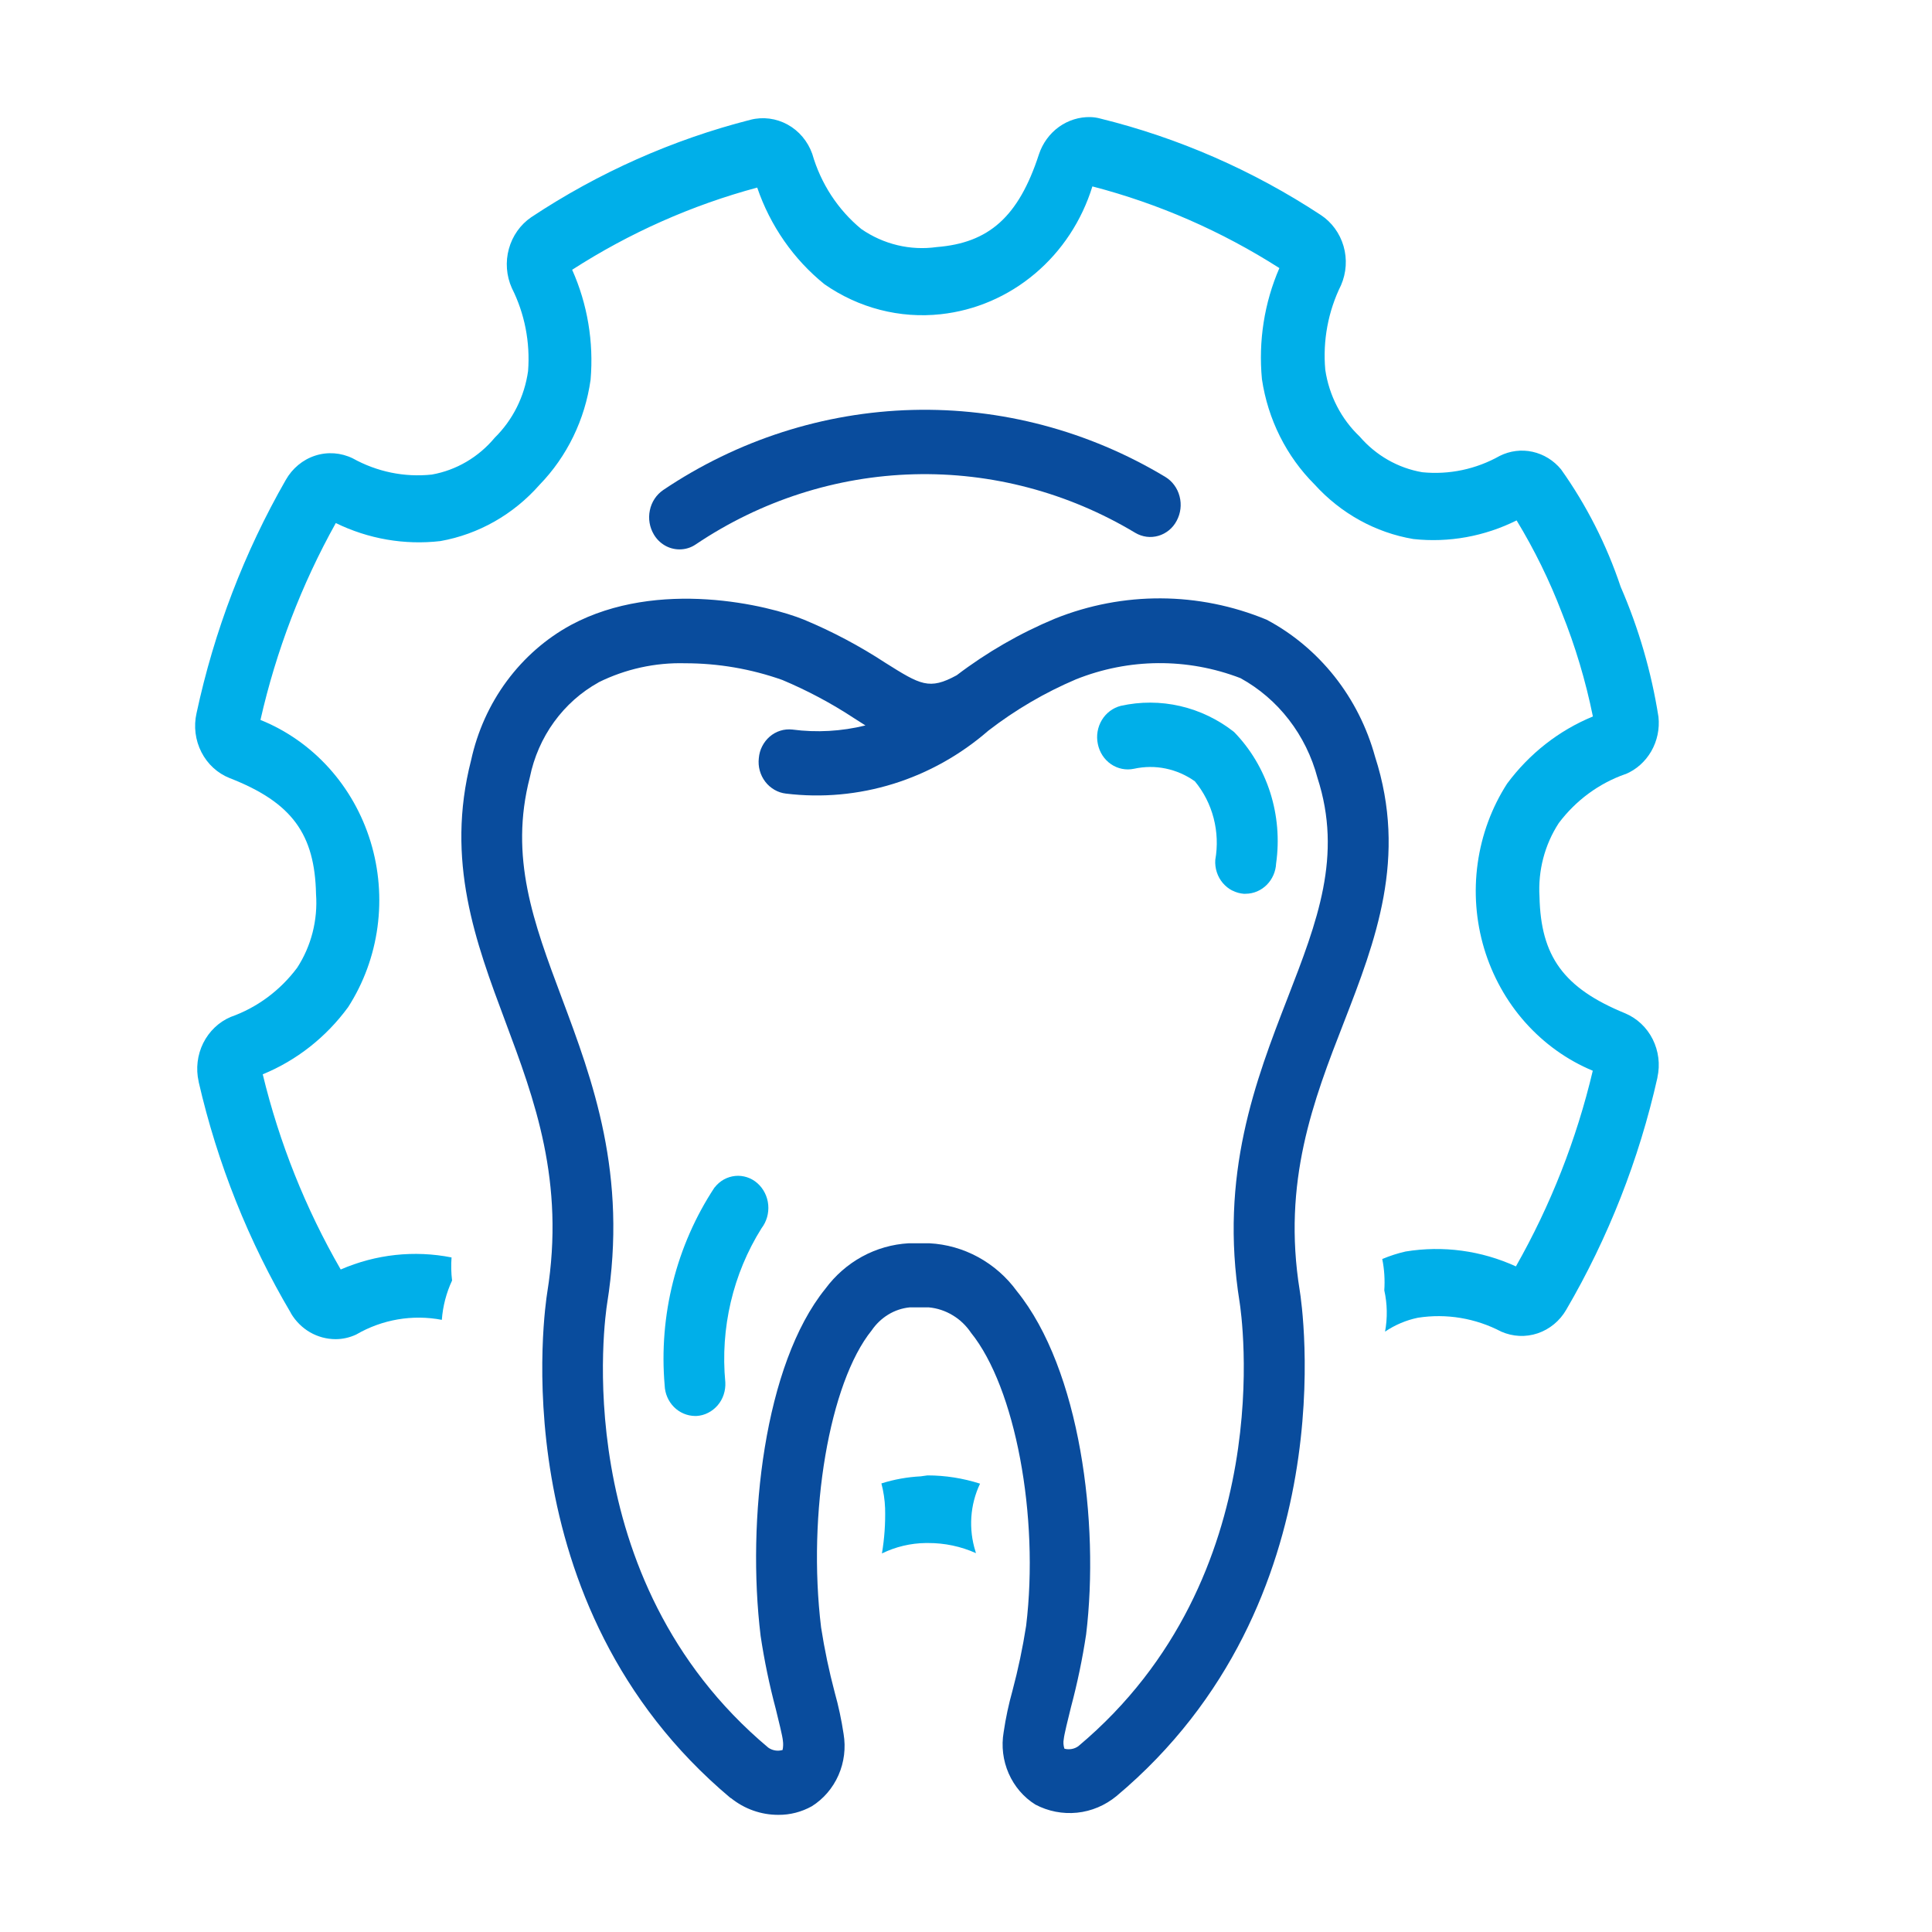 <svg xmlns="http://www.w3.org/2000/svg" fill="none" height="33" viewBox="0 0 33 33" width="33"><path d="m15.118 25.761c-.005-.143-.027-.285-.063-.423.218-.069.443-.109.671-.121.043-.005.11-.016.116-.016.304 0.0.607.048.898.141-.171.359-.199.774-.079 1.155l.009.032c-.258-.116-.537-.174-.818-.173h-.04c-.259.003-.514.064-.748.178.043-.255.061-.514.054-.773zm-10.148-3.331c-.723-1.222-1.256-2.556-1.577-3.952v-.004c-.05-.222-.022-.455.078-.657.101-.202.267-.361.47-.447.449-.159.843-.45 1.134-.839.241-.37.355-.814.323-1.259-.021-1.021-.407-1.565-1.474-1.981-.208-.082-.38-.24-.484-.444-.104-.204-.134-.44-.083-.665.301-1.403.815-2.747 1.523-3.982.112-.199.291-.348.503-.417.212-.069.441-.052.642.046.414.23.884.327 1.351.277.418-.074.798-.297 1.075-.63.307-.302.508-.703.569-1.138.038-.491-.058-.983-.278-1.419-.093-.209-.111-.446-.05-.668.061-.222.196-.413.381-.54 1.152-.764 2.418-1.326 3.745-1.665.214-.055.44-.025.635.082.195.107.345.286.421.5.146.507.438.955.838 1.284.379.262.838.372 1.289.308.885-.07 1.396-.511 1.745-1.584.063-.19.183-.354.341-.468.159-.114.348-.173.541-.168.056.002.112.01.166.025 1.335.329 2.607.885 3.766 1.647.187.123.325.312.389.532s.048.457-.043.667c-.22.446-.314.947-.269 1.446.065.438.272.84.587 1.139.279.324.656.539 1.069.61.458.046.919-.051 1.324-.279.174-.087.372-.112.561-.07s.36.147.486.3c.434.611.778 1.287 1.018 2.005.308.708.525 1.455.646 2.222.022.204-.021.411-.123.588-.102.177-.256.314-.44.391h-.005c-.449.158-.843.448-1.135.836-.241.37-.356.812-.329 1.258.022 1.013.407 1.559 1.463 1.991.202.085.369.241.47.442.101.201.13.432.081.653v.005c-.314 1.398-.84 2.736-1.557 3.963-.11.191-.284.334-.488.403-.204.069-.425.058-.623-.029-.439-.23-.937-.313-1.423-.237-.2.041-.39.122-.561.237.043-.233.039-.473-.013-.705.012-.179.001-.359-.035-.535.129-.054.261-.097.397-.128.639-.105 1.294-.017 1.886.254.592-1.042 1.035-2.168 1.313-3.342-.44-.183-.834-.466-1.155-.827-.321-.361-.56-.793-.701-1.262-.14-.47-.178-.966-.11-1.453s.239-.952.502-1.361c.38-.513.886-.91 1.466-1.148-.123-.607-.301-1.202-.531-1.774-.21-.549-.469-1.076-.772-1.575-.548.273-1.159.384-1.764.318-.646-.109-1.238-.437-1.687-.932-.481-.48-.797-1.112-.899-1.798-.062-.649.04-1.304.298-1.898-.99-.632-2.067-1.102-3.194-1.395-.181.586-.522 1.104-.982 1.491-.46.388-1.018.628-1.607.692-.7.077-1.403-.105-1.987-.512-.527-.425-.926-.998-1.149-1.651-1.116.3-2.181.773-3.161 1.404.262.586.37 1.234.315 1.878-.096.681-.402 1.311-.872 1.795-.446.507-1.042.845-1.693.961-.612.071-1.23-.036-1.787-.308-.585 1.049-1.019 2.182-1.287 3.363.443.178.842.458 1.168.818.325.36.569.791.713 1.262.144.471.184.969.118 1.458-.066.489-.237.956-.501 1.367-.376.514-.881.911-1.459 1.148.284 1.173.733 2.296 1.332 3.334.598-.26 1.256-.332 1.893-.206-.01.131-.007.263.009.394-.098.21-.158.439-.175.672-.501-.096-1.019-.007-1.463.251-.111.052-.232.079-.354.079-.152-.001-.302-.041-.435-.118-.133-.077-.245-.189-.325-.323z" fill="#00afe9"></path><path d="m11.1 8.716c-.03.142-.005.29.068.413.046.078.11.142.187.187.077.045.164.068.252.068.099 0.0.195-.029.278-.086 1.112-.748 2.402-1.162 3.726-1.197s2.633.311 3.78 1c.059.035.125.058.193.067.068.009.137.003.203-.016.066-.019.127-.052.181-.096s.098-.099.131-.162c.068-.127.086-.276.049-.416-.036-.14-.124-.26-.245-.333-1.31-.787-2.805-1.183-4.318-1.143-1.513.04-2.987.513-4.257 1.368-.117.08-.199.204-.228.346z" fill="#094c9d"></path><path d="m12.479 30.712c-3.948-3.31-3.166-8.417-3.132-8.633.305-1.902-.215-3.293-.718-4.638s-1.024-2.738-.582-4.457c.107-.49.314-.951.609-1.35.295-.399.669-.727 1.098-.96 1.49-.798 3.379-.335 3.982-.088.482.201.946.447 1.386.735.601.378.75.469 1.219.213.518-.394 1.082-.719 1.678-.967 1.164-.468 2.456-.462 3.616.018.447.237.841.568 1.16.97.319.403.554.869.692 1.37.557 1.723.005 3.151-.53 4.531-.523 1.341-1.058 2.729-.756 4.592.035.214.814 5.322-3.131 8.631-.194.159-.427.258-.673.283s-.493-.023-.713-.139c-.2-.125-.358-.31-.455-.531-.097-.221-.127-.466-.086-.705.035-.24.086-.477.151-.71.097-.364.175-.734.233-1.107.227-1.873-.186-4.071-.942-5.006-.082-.122-.189-.225-.314-.299-.124-.075-.263-.121-.406-.134h-.328c-.129.013-.254.055-.365.123s-.208.16-.283.27c-.722.894-1.102 3.122-.864 5.075.058.374.136.745.233 1.111.065.232.115.468.151.706.04.239.01.485-.087.705-.097.221-.256.406-.455.531-.176.098-.373.149-.572.147-.294.001-.58-.1-.812-.288zm-2.255-19.056c-.298.165-.557.395-.76.675s-.344.603-.414.946c-.353 1.364.062 2.477.543 3.761.53 1.416 1.131 3.021.777 5.228-.03.191-.703 4.688 2.753 7.585.035.025.076.041.118.048s.085.004.126-.008c.011-.053.013-.107.005-.161-.006-.073-.073-.343-.121-.539-.109-.41-.196-.827-.259-1.248-.24-1.97.062-4.639 1.105-5.929.169-.229.384-.417.629-.551.246-.134.516-.211.794-.227h.355c.291.015.576.096.834.237s.484.339.66.581c1.081 1.337 1.413 3.96 1.183 5.861-.063.419-.15.835-.259 1.244-.049.198-.116.468-.123.544-.011.055-.007.112.011.166.041.011.083.012.124.005s.081-.024.115-.049c3.456-2.9 2.783-7.395 2.753-7.585-.349-2.175.273-3.782.821-5.196.505-1.303.941-2.426.509-3.759-.096-.362-.262-.7-.488-.992-.226-.293-.507-.534-.827-.71-.908-.349-1.907-.341-2.811.021-.531.226-1.034.52-1.495.876-.476.414-1.028.723-1.623.908-.595.185-1.22.242-1.836.167-.069-.008-.135-.03-.195-.065-.06-.035-.114-.081-.157-.138-.043-.056-.075-.121-.094-.19-.019-.069-.024-.141-.016-.212.006-.071.025-.141.058-.204.032-.063.076-.119.129-.165.053-.045.115-.08.18-.1.066-.021.135-.027.204-.02.417.055.841.031 1.25-.07l-.19-.121c-.39-.257-.802-.476-1.23-.656-.534-.189-1.095-.285-1.659-.285-.512-.014-1.02.098-1.482.327z" fill="#094c9d"></path><g fill="#00afe9"><path d="m12.206 20.281c-.654.991-.956 2.187-.853 3.383.005.139.062.271.158.368.096.097.225.152.359.154h.027c.069-.004.136-.022.198-.054.062-.031.117-.075.163-.128s.081-.116.103-.183.032-.139.028-.21c-.088-.924.13-1.853.618-2.631.087-.113.128-.257.115-.4-.013-.144-.08-.277-.185-.37-.052-.046-.113-.081-.178-.102-.065-.021-.134-.029-.202-.022-.068.007-.134.028-.194.061-.06.034-.113.08-.156.135z"></path><path d="m21.052 15.212c.062.032.129.05.198.055l.029-.001c.134-.001.262-.056.358-.152s.154-.228.16-.366c.058-.407.023-.822-.101-1.212-.125-.39-.336-.745-.618-1.034-.272-.214-.586-.365-.92-.442-.334-.077-.679-.078-1.013-.004-.135.034-.251.121-.325.243-.073.122-.098.269-.068.409.028.141.109.265.224.344s.257.108.393.079c.178-.039.363-.041.541-.004.179.037.349.111.499.218.151.182.261.398.321.63.06.232.07.475.028.712-.005.071.004.143.026.211.022.068.057.131.102.184.046.054.101.098.163.13z"></path></g></svg>